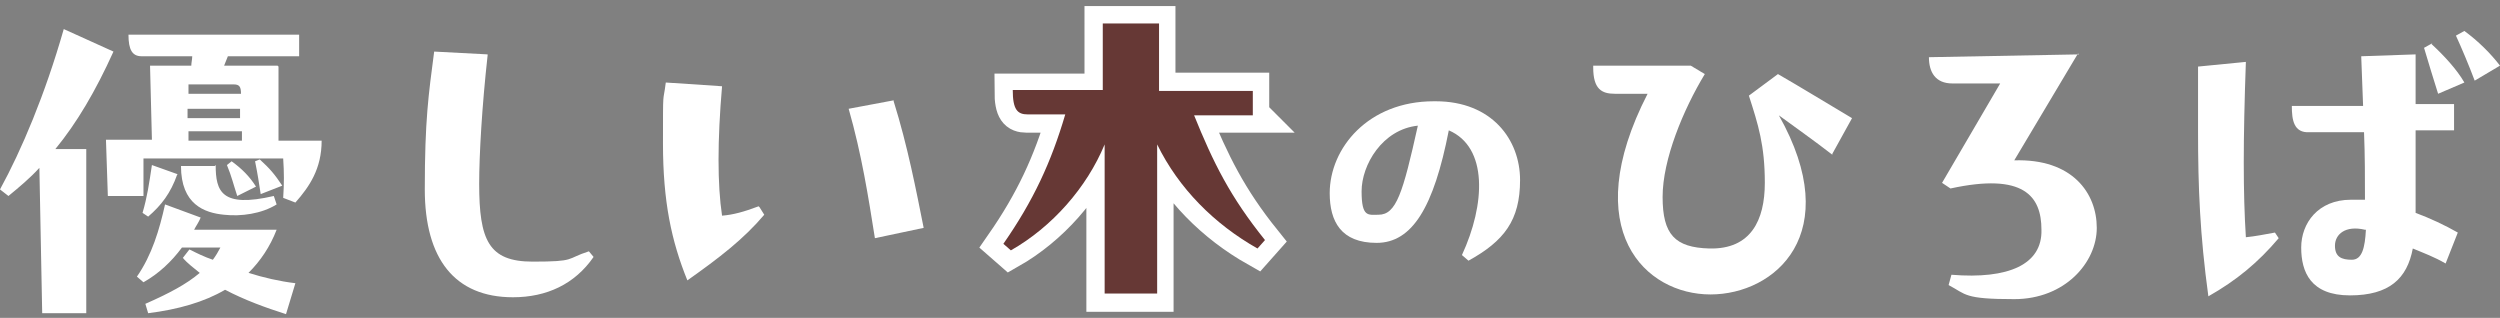<?xml version="1.0" encoding="UTF-8"?>
<svg xmlns="http://www.w3.org/2000/svg" version="1.1" viewBox="0 0 266.6 33.9">
  <rect x="0" y="0" width="266.6" height="33.9" fill="#808080" stroke="none"/>
  <defs>
    <style>
      .cls-1 {
        fill: #fff;
      }

      .cls-2 {
        fill: #663835;
      }

      .cls-3 {
        fill: none;
        stroke: #fff;
        stroke-width: 3.7px;
      }

      .cls-4 {
        fill: #7c5627;
      }
    </style>
  </defs>
  <!-- Generator: Adobe Illustrator 28.7.8, SVG Export Plug-In . SVG Version: 1.2.0 Build 200)  -->
  <g>
    <g id="_layer_2">
      <g id="logo">
        <g>
          <path class="cls-1" d="M12.1,5.5c-1.9,4.2-3.9,7.6-6.2,10.4h3.3c0,0,0,17.5,0,17.5h-4.7l-.3-15.5c-1,1.1-2.2,2.1-3.3,3L0,20.2C2.3,16,4.8,10.1,6.8,3.1l5.3,2.4ZM29.7,7.1v7.9c0,0,4.6,0,4.6,0,0,3-1.3,4.9-2.8,6.6l-1.3-.5c.1-1.6.1-2.6,0-4.2h-14.9v4h-3.8l-.2-6h4.9l-.2-7.9h4.4c0-.3.1-.7.1-1h-5.4c-1,0-1.4-.7-1.4-2.3h18.2v2.3h-7.6l-.4,1h5.7ZM29.5,24.5c-.7,1.8-1.7,3.3-3,4.6,1.6.5,3.3.9,5,1.1l-1,3.3c-2.2-.7-4.4-1.5-6.5-2.6-2.2,1.3-5,2.1-8.2,2.5l-.3-1c2.5-1.1,4.4-2.1,5.8-3.3-.6-.5-1.3-1-1.8-1.6l.7-.9c.8.4,1.6.8,2.5,1.1.3-.4.6-.9.8-1.3h-4.1c-1.1,1.5-2.5,2.8-4.1,3.7l-.7-.6c1.6-2.3,2.4-5,3-7.7l3.8,1.4c-.2.5-.5.9-.7,1.3h9,0ZM18.9,18.6c-.7,2-1.7,3.3-3.1,4.5l-.6-.4c.5-1.7.7-3.1,1-5.1,0,0,2.8,1,2.8,1ZM23,17.6c0,2.8.6,4.6,6.2,3.3l.3.9c-1.6,1-3.8,1.3-5.6,1.1-2.1-.2-4.6-1.1-4.6-5.2h3.6c0,0,0,0,0,0ZM25.6,11.6h-5.6v1h5.6s0-1,0-1ZM25.7,14h-5.6v1h5.7v-1ZM20.1,9v1h5.6c0-.8-.2-1-.8-1h-4.8ZM24.7,17.2c1.1.8,1.9,1.6,2.6,2.7l-2,1c-.4-1.2-.6-2.1-1.1-3.3l.5-.4h0ZM27.8,20.7c-.2-1.3-.3-2-.6-3.5l.5-.2c1.1,1,1.6,1.6,2.4,2.8,0,0-2.3.9-2.3.9Z"/>
          <path class="cls-1" d="M52,5.9c-.6,5.4-.9,10.6-.9,13.7,0,6,1,8.3,5.7,8.3s3.5-.3,6-1.1l.5.6c-2,2.9-5,4.3-8.6,4.3-6.2,0-9.4-4.1-9.4-11.5s.4-10.1,1-14.7l5.7.3h0Z"/>
          <path class="cls-1" d="M81,22.1l.5.8c-2.2,2.6-4.8,4.6-8.2,7-1.7-4.2-2.6-8.4-2.6-14.6s0-4.1.3-6.5l6,.4c-.5,5.8-.5,10.5,0,13.8,1.2-.1,2.3-.4,3.9-1ZM95.3,10.8c1.5,4.8,2.4,9.5,3.2,13.5l-5.2,1.1c-.7-4.4-1.4-8.9-2.8-13.8l4.8-.9h0Z"/>
          <path class="cls-1" d="M153.1,10.8c6,0,9,4.1,9,8.4s-1.7,6.5-5.5,8.6l-.7-.6c2.5-5.4,2.8-11.5-1.4-13.3-1.6,8.2-3.9,12-7.7,12s-5-2.3-5-5.3c0-4.8,4.1-9.8,11.1-9.8h.1ZM151.2,13.4c-3.8.4-6,4.2-6,7s.7,2.5,1.8,2.5c1.9,0,2.6-2.3,4.2-9.5Z"/>
          <path class="cls-1" d="M195.4,16.5c-1.8-1.4-4.2-3.1-5.7-4.2,7.1,12.6-.4,19.1-7.3,19.1s-14.2-6.8-6.7-21.4h-3.5c-1.4,0-2.3-.5-2.3-2.8v-.2h10.4l1.5.9c-2.3,3.8-4.5,9.1-4.5,13.1s1.3,5.4,5,5.5c4.4.1,5.9-3,5.9-7s-.7-6.2-1.7-9.3l3.1-2.3c2.6,1.5,4.7,2.8,7.9,4.7l-2.1,3.8h0Z"/>
          <path class="cls-1" d="M221.6,5.7l-6.8,11.4c6.2-.2,8.8,3.5,8.8,7.2s-3.4,7.6-8.8,7.6-5.1-.5-7-1.5l.3-1.1c6.1.5,9.7-1.1,9.6-4.8,0-3.6-1.9-6.1-9.7-4.4l-.9-.6,6.2-10.6h-5.1c-1.8,0-2.5-1.2-2.5-2.8l16-.3h0Z"/>
          <path class="cls-1" d="M242.6,24.8l.4.6c-2.2,2.6-4.5,4.5-7.5,6.2-.9-6.6-1.1-11.6-1.1-17.6s0-4.6,0-6.9l5.1-.5c-.3,8.4-.3,14,0,18.7,1-.1,2-.3,3.1-.5h0ZM261.6,13.9h-4c0,3.1,0,6.1,0,8.8,1.6.6,3.1,1.3,4.5,2.1l-1.3,3.3c-1.2-.7-2.3-1.1-3.5-1.6-.6,3.2-2.5,5-6.7,5s-5.2-2.5-5.2-5.1,1.8-5.1,5.3-5.1,1,0,1.5,0c0-2.3,0-4.8-.1-7.2h-5.8c-1.7.1-1.9-1.3-1.9-2.8h7.6c0-.1-.2-5.3-.2-5.3l5.8-.2c0,1.7,0,3.5,0,5.3h4.1s0,2.8,0,2.8h0ZM252.2,24.5c-2.1-.5-3.2.5-3.2,1.7s.7,1.5,1.8,1.5,1.4-1.3,1.5-3.2h0ZM259.3,4.7c1.3,1.2,2.7,2.7,3.5,4.1l-2.8,1.2c-.5-1.6-1-3.2-1.5-4.9,0,0,.9-.5.9-.5ZM262.8,3.3c1.5,1.1,2.8,2.4,3.8,3.7l-2.7,1.6c-.6-1.6-1.4-3.5-2-4.8l.9-.5h0Z"/>
          <g>
            <g>
              <path class="cls-4" d="M133.6,12.3h-6.4c2.1,5.1,3.9,8.8,7.6,13.4l-.8.9c-4.6-2.6-8.4-6.4-10.7-11.1v15.9h-5.6v-15.9c-1.9,4.6-5.6,8.8-10,11.3l-.8-.7c3.2-4.6,5.1-8.7,6.6-13.8h-4c-1.1,0-1.6-.5-1.6-2.6h9.6V2.5s6,0,6,0v7.1c0,0,10,0,10,0v2.6h0Z"/>
              <path class="cls-3" d="M133.6,12.3h-6.4c2.1,5.1,3.9,8.8,7.6,13.4l-.8.9c-4.6-2.6-8.4-6.4-10.7-11.1v15.9h-5.6v-15.9c-1.9,4.6-5.6,8.8-10,11.3l-.8-.7c3.2-4.6,5.1-8.7,6.6-13.8h-4c-1.1,0-1.6-.5-1.6-2.6h9.6V2.5s6,0,6,0v7.1c0,0,10,0,10,0v2.6h0Z"/>
              <path class="cls-1" d="M133.6,12.3h-6.4c2.1,5.1,3.9,8.8,7.6,13.4l-.8.9c-4.6-2.6-8.4-6.4-10.7-11.1v15.9h-5.6v-15.9c-1.9,4.6-5.6,8.8-10,11.3l-.8-.7c3.2-4.6,5.1-8.7,6.6-13.8h-4c-1.1,0-1.6-.5-1.6-2.6h9.6V2.5s6,0,6,0v7.1c0,0,10,0,10,0v2.6h0Z"/>
            </g>
            <path class="cls-2" d="M127.2,12.3h6.4v-2.6h-10s0,0,0,0V2.5c0,0-6,0-6,0v7.1h0s0,0,0,0h-9.6c0,2.1.5,2.6,1.6,2.6h4,0c-1.5,5.1-3.4,9.2-6.6,13.8l.8.7c4.4-2.5,8.1-6.7,10-11.3h0s0,0,0,0h0v15.9h5.6v-15.9s0,0,0,0h0c2.3,4.7,6.1,8.5,10.7,11.1l.8-.9c-3.7-4.6-5.5-8.2-7.6-13.4Z"/>
          </g>
        </g>
      </g>
    </g>
  </g>
</svg>